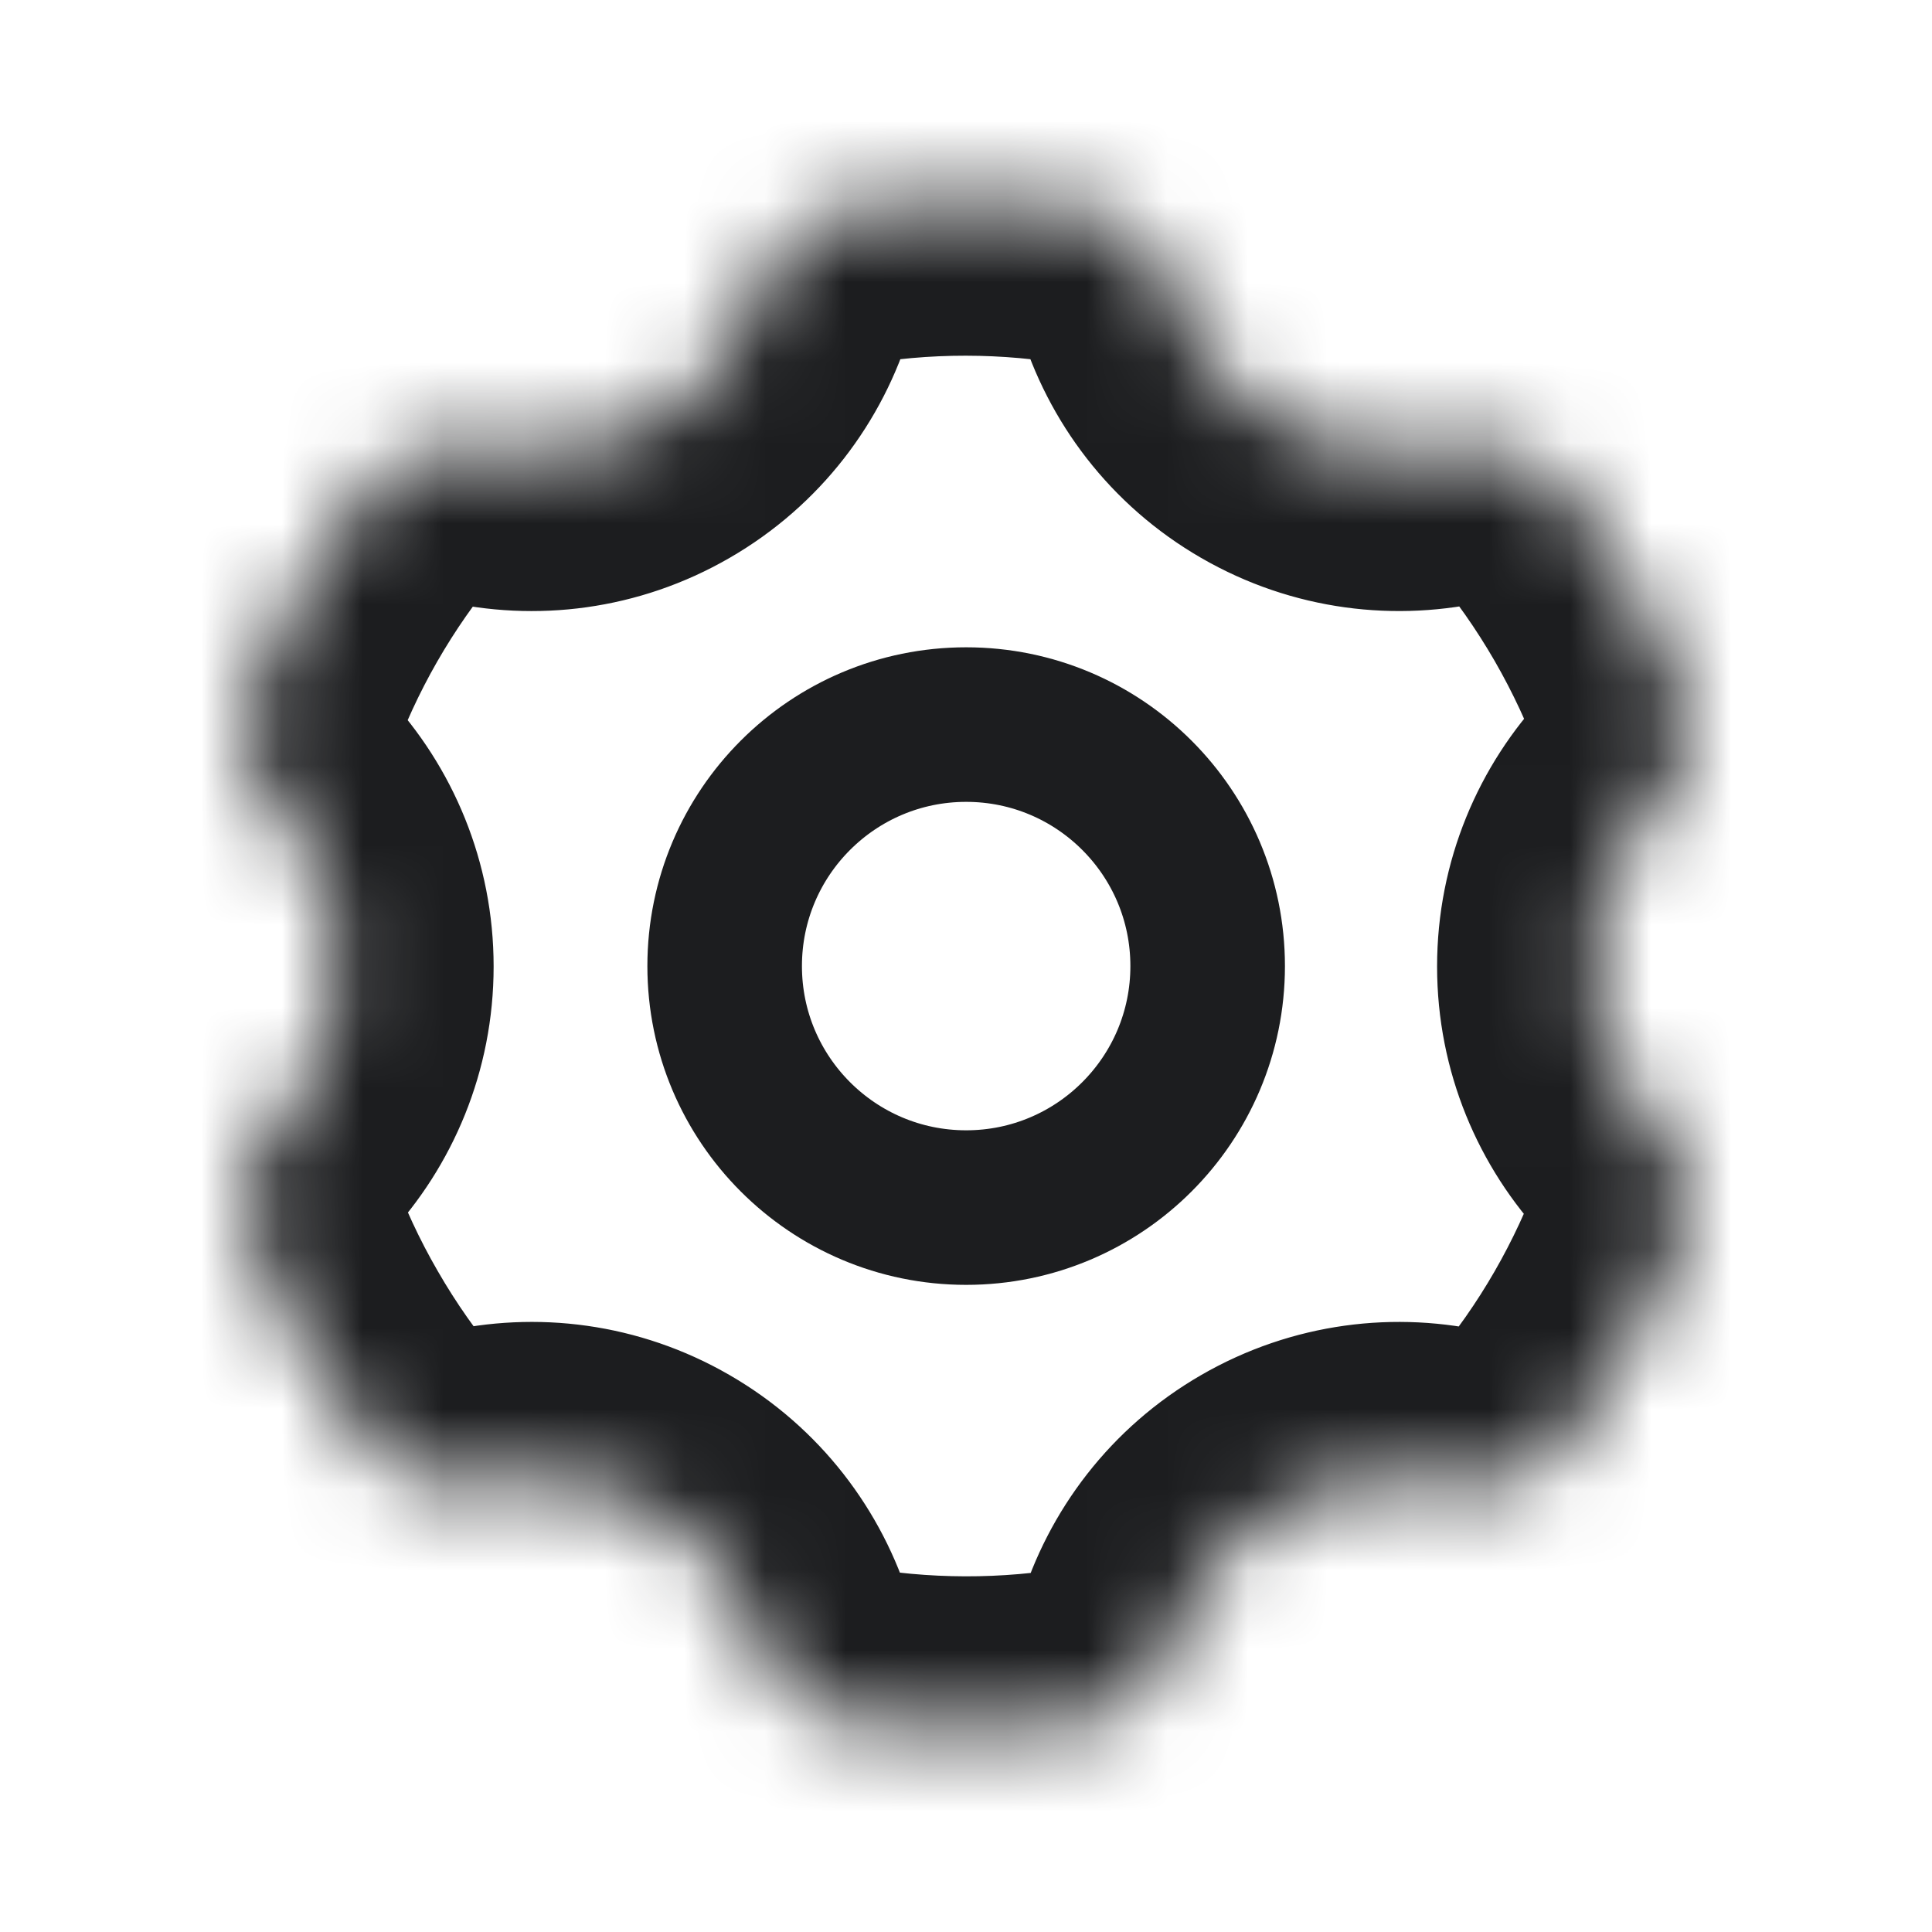 <svg width="24" height="24" viewBox="0 0 24 24" fill="none" xmlns="http://www.w3.org/2000/svg">
<mask id="path-1-inside-1_1839_30532" fill="white">
<path fill-rule="evenodd" clip-rule="evenodd" d="M20.23 7.25C20.514 7.744 20.75 8.252 20.938 8.77C21.088 9.183 20.896 9.624 20.594 9.943C20.084 10.481 19.772 11.207 19.772 12.006C19.772 12.803 20.083 13.528 20.591 14.066C20.892 14.384 21.083 14.826 20.933 15.238C20.555 16.285 19.992 17.268 19.259 18.135C18.976 18.47 18.5 18.524 18.075 18.423C17.356 18.252 16.573 18.345 15.882 18.744C15.194 19.141 14.722 19.77 14.51 20.476C14.384 20.895 14.098 21.279 13.667 21.356C12.547 21.555 11.411 21.548 10.313 21.349C9.884 21.271 9.599 20.889 9.473 20.472C9.26 19.768 8.789 19.14 8.102 18.744C7.416 18.347 6.638 18.253 5.922 18.42C5.497 18.519 5.023 18.463 4.742 18.129C4.385 17.706 4.061 17.246 3.775 16.75C3.489 16.255 3.252 15.744 3.064 15.224C2.916 14.813 3.104 14.374 3.403 14.056C3.905 13.52 4.212 12.799 4.212 12.006C4.212 11.213 3.904 10.491 3.401 9.955C3.103 9.637 2.914 9.199 3.061 8.789C3.438 7.738 4 6.751 4.732 5.881C5.014 5.546 5.49 5.491 5.916 5.591C6.633 5.759 7.414 5.666 8.102 5.268C8.793 4.87 9.265 4.238 9.476 3.53C9.602 3.111 9.887 2.726 10.317 2.648C11.434 2.447 12.568 2.451 13.664 2.646C14.096 2.723 14.382 3.109 14.508 3.53C14.719 4.238 15.191 4.87 15.882 5.268C16.574 5.668 17.359 5.76 18.079 5.588C18.507 5.486 18.985 5.541 19.268 5.877C19.622 6.298 19.945 6.757 20.23 7.25Z"/>
</mask>
<path d="M20.23 7.25L21.892 6.29L21.892 6.29L20.23 7.25ZM15.882 18.744L16.842 20.407L16.842 20.407L15.882 18.744ZM8.102 18.744L7.142 20.407L7.142 20.407L8.102 18.744ZM3.775 16.75L5.438 15.79L5.438 15.79L3.775 16.75ZM8.102 5.268L7.142 3.606L7.142 3.606L8.102 5.268ZM15.882 5.268L14.922 6.931L15.882 5.268ZM18.079 5.588L17.633 3.721L18.079 5.588ZM19.268 5.877L17.798 7.113L19.268 5.877ZM3.061 8.789L1.254 8.14L3.061 8.789ZM9.473 20.472L11.311 19.915L9.473 20.472ZM14.508 3.53L16.348 2.98L14.508 3.53ZM14.51 20.476L12.671 19.922L14.51 20.476ZM13.667 21.356L14.003 23.246L13.667 21.356ZM18.075 18.423L17.631 20.291L18.075 18.423ZM4.732 5.881L6.201 7.117L4.732 5.881ZM20.933 15.238L19.128 14.585L20.933 15.238ZM3.064 15.224L1.259 15.877L3.064 15.224ZM3.403 14.056L2.001 12.744L3.403 14.056ZM22.743 8.115C22.517 7.492 22.234 6.881 21.892 6.29L18.567 8.21C18.795 8.606 18.983 9.012 19.133 9.425L22.743 8.115ZM21.692 12.006C21.692 11.718 21.803 11.459 21.988 11.264L19.2 8.623C18.366 9.503 17.852 10.697 17.852 12.006L21.692 12.006ZM21.986 12.747C21.802 12.552 21.692 12.294 21.692 12.006L17.852 12.006C17.852 13.313 18.364 14.504 19.195 15.384L21.986 12.747ZM20.725 19.375C21.607 18.331 22.284 17.149 22.739 15.892L19.128 14.585C18.825 15.421 18.376 16.206 17.793 16.896L20.725 19.375ZM16.842 20.407C17.091 20.262 17.37 20.229 17.631 20.291L18.518 16.555C17.341 16.275 16.054 16.428 14.922 17.081L16.842 20.407ZM16.348 21.03C16.425 20.774 16.593 20.55 16.842 20.407L14.922 17.081C13.794 17.732 13.019 18.767 12.671 19.922L16.348 21.03ZM9.971 23.238C11.289 23.477 12.655 23.486 14.003 23.246L13.331 19.465C12.439 19.624 11.533 19.619 10.655 19.46L9.971 23.238ZM7.142 20.407C7.39 20.55 7.558 20.773 7.636 21.028L11.311 19.915C10.962 18.763 10.188 17.731 9.062 17.081L7.142 20.407ZM6.358 20.29C6.617 20.229 6.894 20.263 7.142 20.407L9.062 17.081C7.937 16.431 6.658 16.277 5.487 16.55L6.358 20.29ZM2.112 17.71C2.455 18.304 2.844 18.857 3.273 19.366L6.21 16.892C5.926 16.555 5.667 16.188 5.438 15.79L2.112 17.71ZM1.259 15.877C1.485 16.503 1.769 17.116 2.112 17.71L5.438 15.79C5.208 15.393 5.02 14.985 4.87 14.57L1.259 15.877ZM2.292 12.006C2.292 12.292 2.183 12.549 2.001 12.744L4.804 15.368C5.626 14.49 6.132 13.305 6.132 12.006L2.292 12.006ZM2 11.268C2.183 11.463 2.292 11.72 2.292 12.006L6.132 12.006C6.132 10.706 5.625 9.52 4.802 8.642L2 11.268ZM3.263 4.644C2.382 5.692 1.706 6.879 1.254 8.14L4.869 9.437C5.17 8.597 5.618 7.81 6.201 7.117L3.263 4.644ZM7.142 3.606C6.893 3.749 6.616 3.783 6.355 3.722L5.476 7.46C6.65 7.736 7.934 7.583 9.062 6.931L7.142 3.606ZM7.637 2.98C7.56 3.237 7.391 3.462 7.142 3.606L9.062 6.931C10.194 6.278 10.97 5.239 11.316 4.08L7.637 2.98ZM14 0.756C12.684 0.522 11.322 0.516 9.977 0.759L10.658 4.538C11.547 4.377 12.451 4.381 13.327 4.537L14 0.756ZM16.842 3.606C16.593 3.462 16.424 3.237 16.348 2.98L12.668 4.079C13.015 5.239 13.79 6.278 14.922 6.931L16.842 3.606ZM17.633 3.721C17.371 3.783 17.092 3.75 16.842 3.606L14.922 6.931C16.056 7.586 17.347 7.737 18.526 7.456L17.633 3.721ZM21.892 6.29C21.551 5.699 21.164 5.149 20.737 4.641L17.798 7.113C18.081 7.448 18.338 7.814 18.567 8.21L21.892 6.29ZM18.526 7.456C18.521 7.457 18.458 7.473 18.34 7.449C18.207 7.421 17.984 7.333 17.798 7.113L20.737 4.641C19.785 3.509 18.399 3.538 17.633 3.721L18.526 7.456ZM11.316 4.08C11.315 4.084 11.297 4.147 11.217 4.237C11.127 4.338 10.941 4.487 10.658 4.538L9.977 0.759C8.527 1.02 7.862 2.228 7.637 2.98L11.316 4.08ZM4.802 8.642C4.805 8.645 4.85 8.692 4.888 8.805C4.93 8.933 4.965 9.168 4.869 9.437L1.254 8.14C0.759 9.52 1.464 10.696 2 11.268L4.802 8.642ZM5.487 16.55C5.491 16.549 5.554 16.533 5.672 16.558C5.804 16.585 6.026 16.673 6.21 16.892L3.273 19.366C4.219 20.489 5.594 20.468 6.358 20.29L5.487 16.55ZM10.655 19.46C10.936 19.511 11.122 19.658 11.212 19.759C11.292 19.848 11.309 19.91 11.311 19.915L7.636 21.028C7.863 21.778 8.529 22.977 9.971 23.238L10.655 19.46ZM13.327 4.537C13.044 4.486 12.857 4.337 12.767 4.236C12.687 4.147 12.67 4.084 12.668 4.079L16.348 2.98C16.122 2.225 15.454 1.015 14 0.756L13.327 4.537ZM12.671 19.922C12.673 19.918 12.69 19.855 12.77 19.765C12.861 19.664 13.048 19.516 13.331 19.465L14.003 23.246C15.453 22.988 16.122 21.782 16.348 21.03L12.671 19.922ZM17.793 16.896C17.978 16.676 18.2 16.589 18.333 16.562C18.451 16.538 18.514 16.554 18.518 16.555L17.631 20.291C18.395 20.472 19.774 20.5 20.725 19.375L17.793 16.896ZM6.201 7.117C6.016 7.337 5.794 7.425 5.661 7.452C5.544 7.477 5.481 7.461 5.476 7.46L6.355 3.722C5.591 3.542 4.212 3.517 3.263 4.644L6.201 7.117ZM19.195 15.384C19.191 15.38 19.146 15.334 19.108 15.22C19.066 15.091 19.03 14.855 19.128 14.585L22.739 15.892C23.241 14.504 22.527 13.32 21.986 12.747L19.195 15.384ZM4.87 14.57C4.967 14.84 4.932 15.075 4.89 15.204C4.853 15.318 4.808 15.364 4.804 15.368L2.001 12.744C1.465 13.316 0.759 14.496 1.259 15.877L4.87 14.57ZM19.133 9.425C19.035 9.153 19.07 8.916 19.113 8.787C19.151 8.673 19.196 8.627 19.2 8.623L21.988 11.264C22.529 10.692 23.247 9.506 22.743 8.115L19.133 9.425Z" fill="#1C1D1F" mask="url(#path-1-inside-1_1839_30532)"/>
<path d="M15.002 12.001C15.002 13.657 13.659 15.001 12.002 15.001C10.345 15.001 9.002 13.657 9.002 12.001C9.002 10.344 10.345 9.001 12.002 9.001C13.659 9.001 15.002 10.344 15.002 12.001Z" stroke="#1C1D1F" stroke-width="1.92"/>
</svg>
